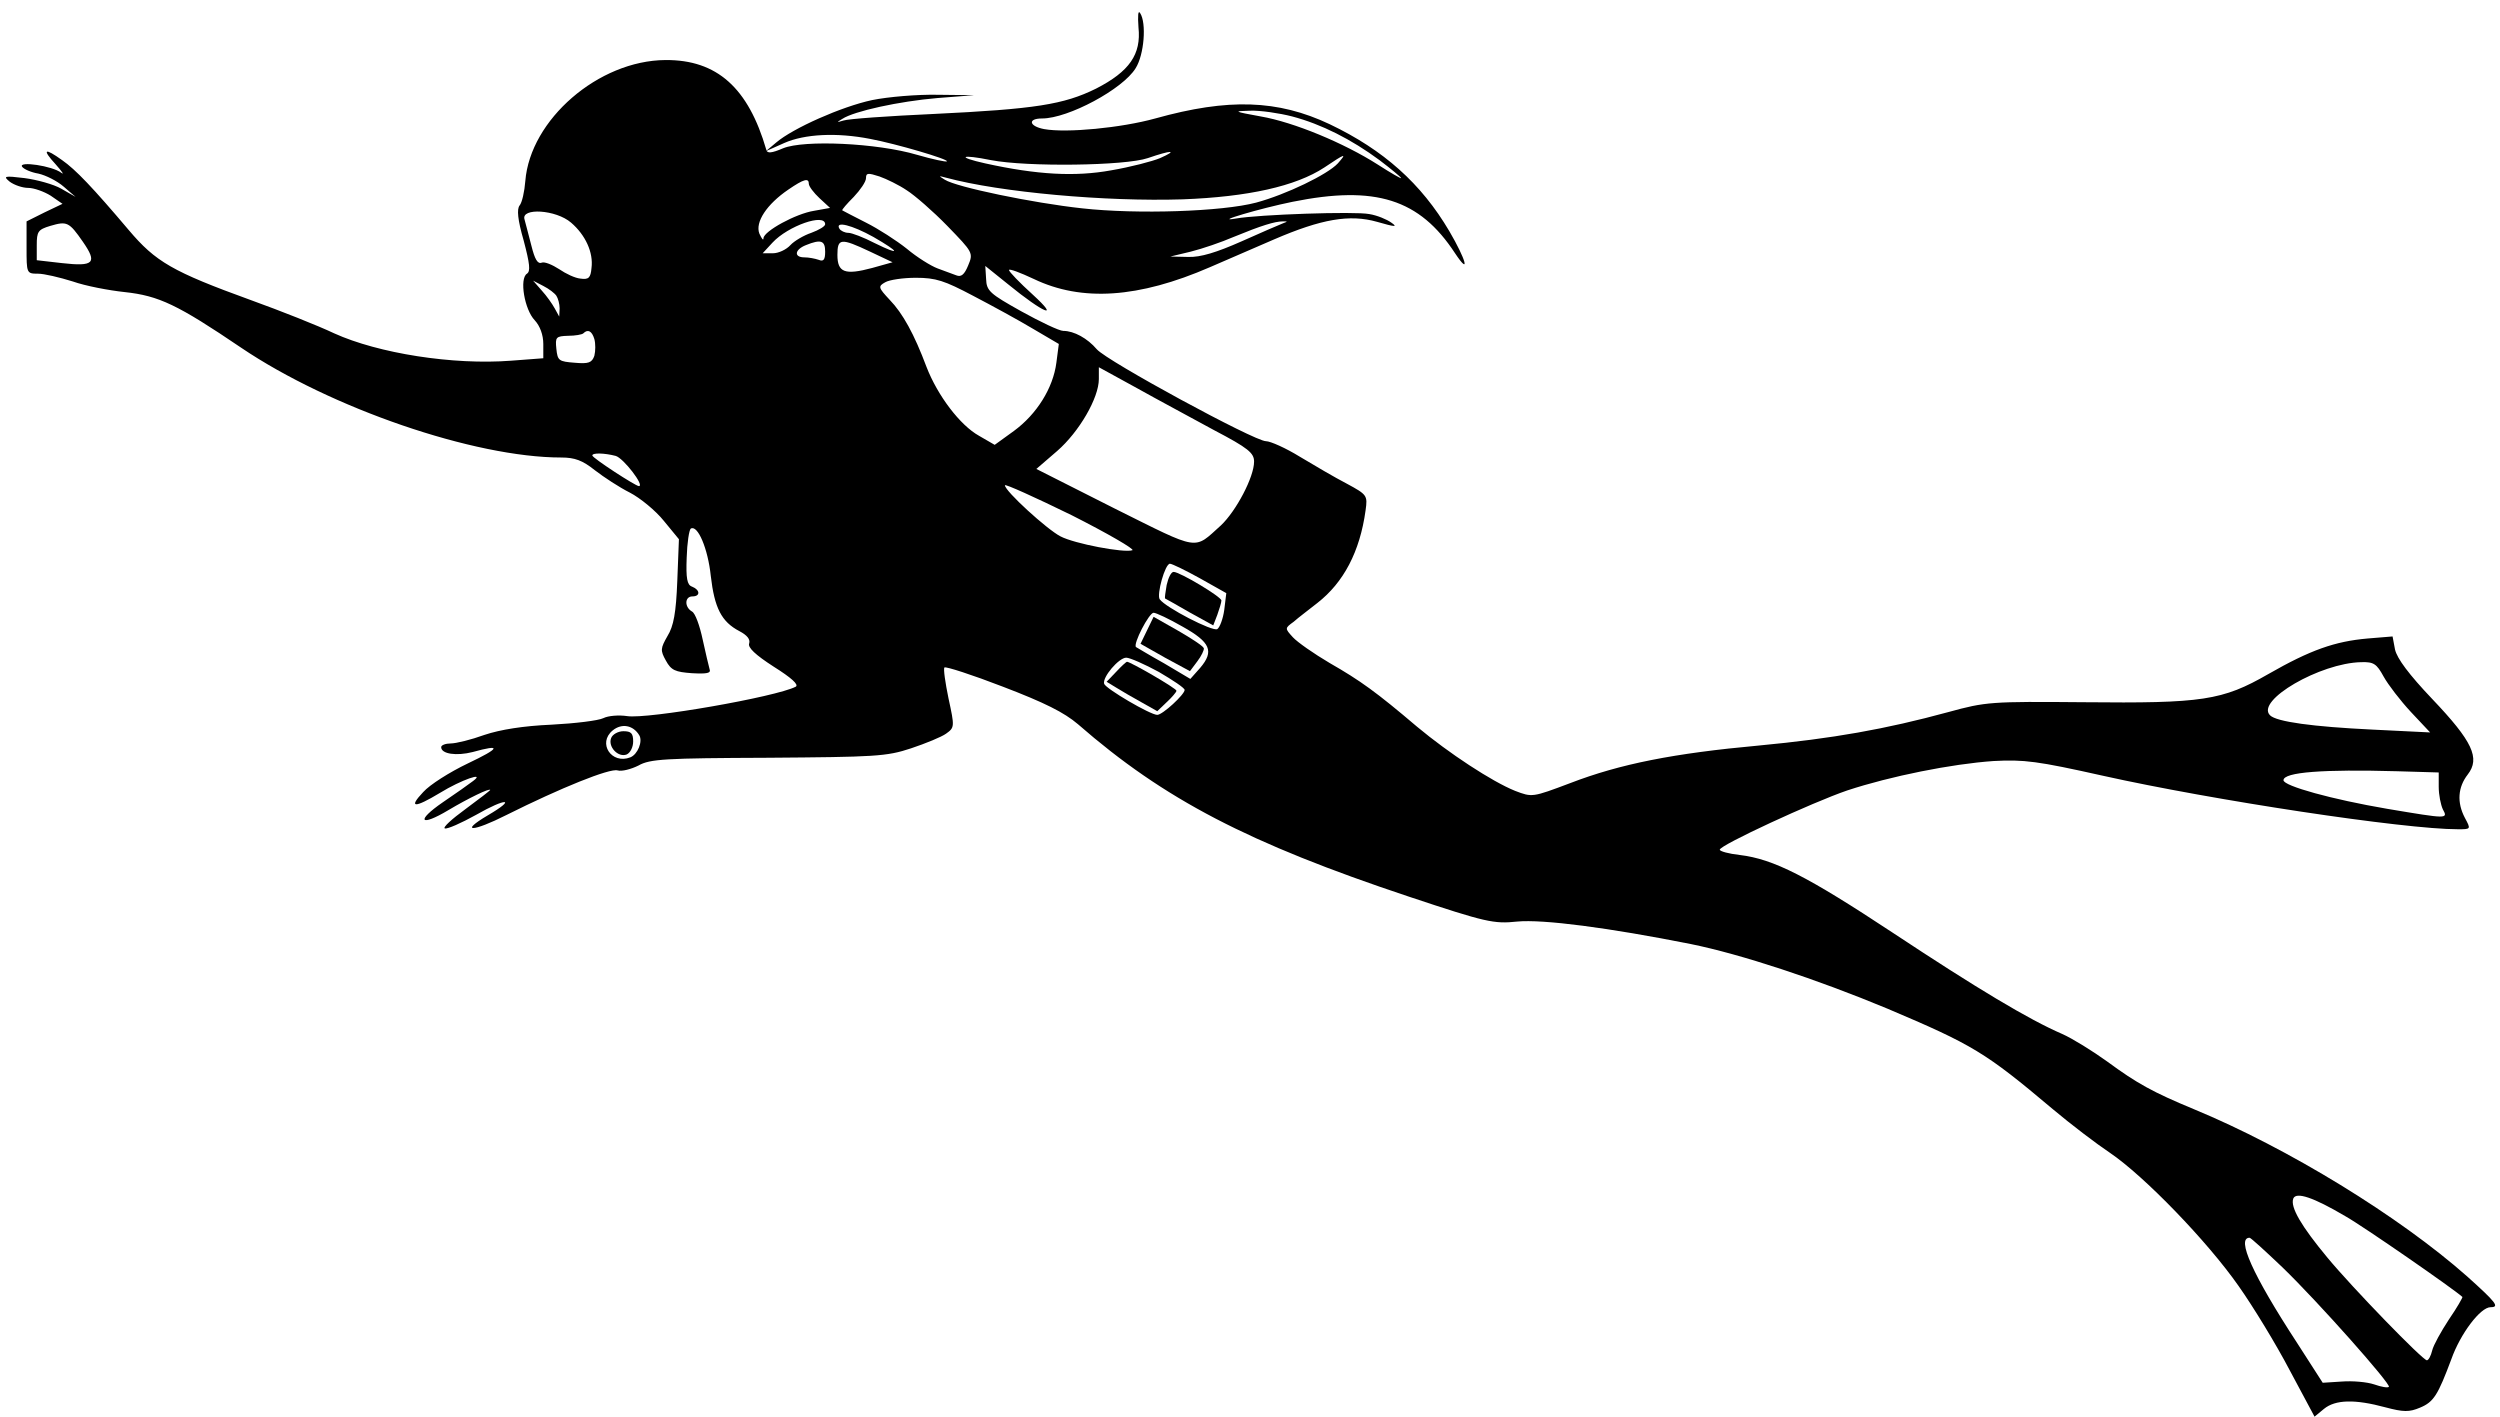 <svg height="347pt" preserveAspectRatio="xMidYMid meet" viewBox="0 0 612 347" width="612pt"
    xmlns="http://www.w3.org/2000/svg">
    <g transform="matrix(.1 0 0 -.1 0 347)">
        <path d="m2787 3403c7-66-22-108-104-150-79-39-149-50-398-62-110-5-209-12-220-16-17-5-18-5-3 4 29 19 139 43 233 51l90 7-90 1c-49 1-121-5-160-13-75-16-194-69-235-104l-25-21 45 20c50 22 128 26 210 10 64-12 193-50 188-55-2-2-35 5-73 16-98 29-277 37-328 16-28-12-39-13-41-4-44 152-121 221-247 220-164-1-331-146-343-296-2-26-8-53-14-60-7-9-5-34 10-86 15-57 17-75 8-81-19-12-6-88 19-114 13-14 21-36 21-58v-35l-79-6c-142-11-325 18-433 67-40 19-131 55-203 81-193 70-234 94-300 172-88 104-130 148-163 171-43 31-50 27-16-10 16-18 22-27 14-21-22 17-105 29-96 15 4-6 22-14 40-17 18-4 46-18 62-32l29-25-35 20c-19 11-60 22-90 26-50 6-53 5-36-9 11-8 31-15 45-15s39-9 55-19l29-20-44-21-44-22v-64c0-63 0-64 28-64 15 0 53-9 85-19 31-11 89-22 127-26 84-9 130-31 285-136 219-148 571-269 784-269 33 0 52-7 82-31 22-17 60-42 86-55 25-13 63-44 83-69l37-45-4-102c-3-78-9-111-24-135-17-30-18-35-4-60 13-24 23-28 64-31 37-2 47 0 43 10-2 8-10 40-17 73s-18 64-26 68c-19 11-18 37 1 37 20 0 19 16-1 24-12 4-15 20-13 71 1 36 6 68 10 71 17 10 42-49 49-116 9-78 26-112 70-135 19-10 27-20 24-30-4-10 15-28 60-57 43-27 62-44 54-49-48-25-363-80-413-72-20 3-46 1-58-5s-69-13-127-16c-69-3-125-12-164-25-33-12-70-21-83-21-12 0-23-4-23-9 0-17 38-22 77-12 72 20 68 10-12-28-44-21-93-52-109-70-37-39-22-40 41-2 52 32 113 53 81 29-9-7-43-31-74-52-67-46-56-61 14-19 47 28 102 55 102 49 0-1-27-22-61-47-33-24-56-45-50-47s40 13 76 33c75 43 101 41 29-1-71-42-37-41 46 1 132 66 253 115 272 109 10-3 33 3 51 12 28 16 65 18 317 19 262 2 290 3 350 23 36 12 75 28 86 36 21 15 21 17 6 86-8 39-13 73-10 76s68-18 143-47c102-39 150-63 184-92 211-184 417-291 810-422 189-63 208-67 265-61 63 6 224-15 425-55 123-25 308-86 481-158 210-89 240-107 405-246 44-37 107-85 140-107 84-57 238-216 315-326 36-51 92-143 125-206l61-114 23 19c28 23 76 24 150 4 45-12 59-12 85-1 34 14 44 31 77 119 22 62 71 127 96 127 23 0 13 12-57 75-166 147-438 314-670 410-99 41-139 63-211 116-36 26-86 57-111 68-81 35-208 111-415 248-209 138-291 180-374 190-27 3-49 9-49 13 0 11 227 116 312 145 106 35 256 65 358 72 75 4 107 0 268-36 269-60 737-131 869-131 32 0 32 0 17 28-20 38-17 75 7 106 31 40 12 81-87 185-57 60-86 99-91 121l-6 32-61-5c-80-7-140-28-243-87-113-65-161-72-453-69-226 2-239 1-330-24-154-42-284-65-464-82-208-19-340-45-462-92-93-35-93-35-135-19-57 23-162 92-240 157-100 85-139 113-214 156-39 23-79 51-90 63-20 22-20 22 2 38 11 10 38 30 58 46 64 50 104 125 118 227 5 36 4 38-46 65-29 15-80 45-115 66-34 21-72 38-83 38-28 0-389 196-414 225-23 27-56 45-82 45-10 0-56 22-103 48-77 43-85 50-86 79l-2 32 56-45c87-71 129-88 60-25-32 29-58 56-58 60s27-6 61-22c117-56 256-47 431 29 43 19 114 49 157 68 116 50 185 62 252 43 45-13 51-13 35-2-11 8-35 18-54 21-35 7-271-1-327-11-58-10 60 25 139 41 203 41 311 7 398-126 38-57 27-16-14 54-69 117-161 199-293 262-127 60-248 64-427 14-83-23-217-36-272-26-37 7-41 26-5 26 64 0 198 72 229 123 21 33 27 111 11 135-5 8-6-6-4-35zm376-218c72-19 145-56 214-107 29-22 53-42 53-44s-26 13-57 33c-83 53-206 104-287 118-66 12-68 13-26 14 25 1 72-6 103-14zm-323-102c-19-8-73-22-120-30-88-16-181-11-308 17-72 16-60 23 14 8 88-17 329-14 384 5 58 20 75 20 30 0zm435-13c-25-27-126-76-200-96-83-22-291-29-426-14-120 13-308 52-336 70-16 10-16 10 3 5 133-36 392-59 579-53 160 6 277 32 347 78 52 35 56 36 33 10zm-1055-66c19-12 64-51 99-87 63-65 64-66 51-97-9-22-17-29-29-24-9 3-29 11-46 17-16 6-50 27-75 48-25 20-70 49-100 64s-56 29-58 30 11 16 28 33c16 17 30 37 30 46 0 13 5 13 33 4 17-6 48-21 67-34zm-240 16c0-6 12-22 26-35l26-24-39-7c-45-7-123-50-124-67 0-7-4-2-10 11-11 28 18 72 71 108 38 26 50 29 50 14zm-582-95c35-30 55-73 50-111-2-24-7-29-27-26-13 1-36 12-52 23-17 11-36 19-43 16-10-4-17 9-25 41-7 26-14 55-17 65-9 29 77 24 114-8zm-1195-47c36-52 27-61-52-52l-61 7v37c0 33 3 38 33 47 41 12 46 10 80-39zm1817 43c0-5-15-14-34-21-18-6-42-20-51-30-10-11-29-20-43-20h-25l24 26c38 41 129 73 129 45zm1120 2c-8-3-54-23-101-44-61-27-100-39-130-38l-44 1 50 12c28 7 75 23 105 36 68 28 101 38 120 38 13 0 13 0 0-5zm-1002-33c66-38 68-47 3-15-27 14-56 25-64 25-9 0-19 5-22 10-12 20 31 9 83-20zm-118-36c0-20-4-25-16-20-9 3-24 6-35 6-26 0-24 19 4 30 37 15 47 11 47-16zm110 0 55-26-50-14c-67-18-85-11-85 32 0 41 8 42 80 8zm252-108c46-24 112-60 147-81l63-37-6-46c-8-62-48-126-104-167l-47-34-38 22c-47 26-102 99-129 169-30 80-58 131-90 164-28 30-29 33-11 43 10 6 44 11 75 11 49 0 70-7 140-44zm-1020 0c4-6 8-20 8-31l-1-20-11 20c-6 11-20 31-32 44l-21 24 25-13c14-7 28-18 32-24zm93-106c3-11 3-29 0-41-6-17-14-20-48-17-39 3-42 5-45 34s-1 31 29 32c17 0 34 3 37 6 11 11 21 6 27-14zm1517-223c84-44 98-56 98-77 0-38-44-121-81-156-68-61-49-64-260 41l-192 97 51 44c54 47 102 130 102 176v29l93-51c50-28 136-74 189-103zm-1465-63c19-5 72-74 57-74-8 0-114 69-114 75 0 7 30 6 57-1zm1265-231c-20-7-142 16-176 34-33 17-136 111-136 125 0 4 73-29 163-73 89-45 156-84 149-86zm166-69 64-36-5-41c-3-22-11-43-17-47-11-7-127 53-141 73-8 11 13 87 25 87 5 0 38-16 74-36zm-43-118c68-38 78-60 43-101l-24-27-64 38c-36 20-67 39-69 40-8 7 32 84 43 84 6 0 38-15 71-34zm-58-111c34-20 63-39 63-44 0-11-54-61-67-61-17 0-126 64-130 76-5 16 36 64 54 64 9 0 45-16 80-35zm2998-11c11-20 41-59 67-87l47-50-142 7c-145 7-234 19-250 35-36 36 123 128 223 130 31 1 38-4 55-35zm-4270-144c9-15-4-47-22-54-46-18-81 35-43 66 22 18 50 13 65-12zm4405-126c0-20 5-44 10-55 13-24 13-24-136 1-135 23-254 56-254 70 0 20 98 27 278 22l102-3zm-229-1051c43-24 268-180 287-198 1-1-13-26-33-55-19-29-38-63-41-76s-9-24-13-24c-10 0-182 177-244 252-63 76-91 123-83 144 7 17 49 3 127-43zm-154-125c89-86 267-287 261-293-3-3-19 0-36 6-18 6-53 9-79 7l-47-3-63 98c-109 167-149 257-116 257 3 0 39-33 80-72z"/>
        <path d="m2856 2038c-3-17-5-32-4-33 2-1 29-16 60-34l58-32 10 26c5 14 10 30 10 35 0 9-102 70-117 70-6 0-13-14-17-32z"/>
        <path d="m2808 1927-16-33 60-34 61-33 18 24c10 13 17 28 16 32-1 5-30 24-63 43l-60 34z"/>
        <path d="m2732 1825-23-24 23-14c13-8 40-24 62-36l39-22 23 22c13 12 24 25 24 28 0 6-113 71-121 71-2 0-14-11-27-25z"/>
        <path d="m1496 1663c-8-21 17-48 38-40 9 4 16 18 16 32 0 20-5 25-24 25-13 0-27-8-30-17z"/>
    </g>
</svg>